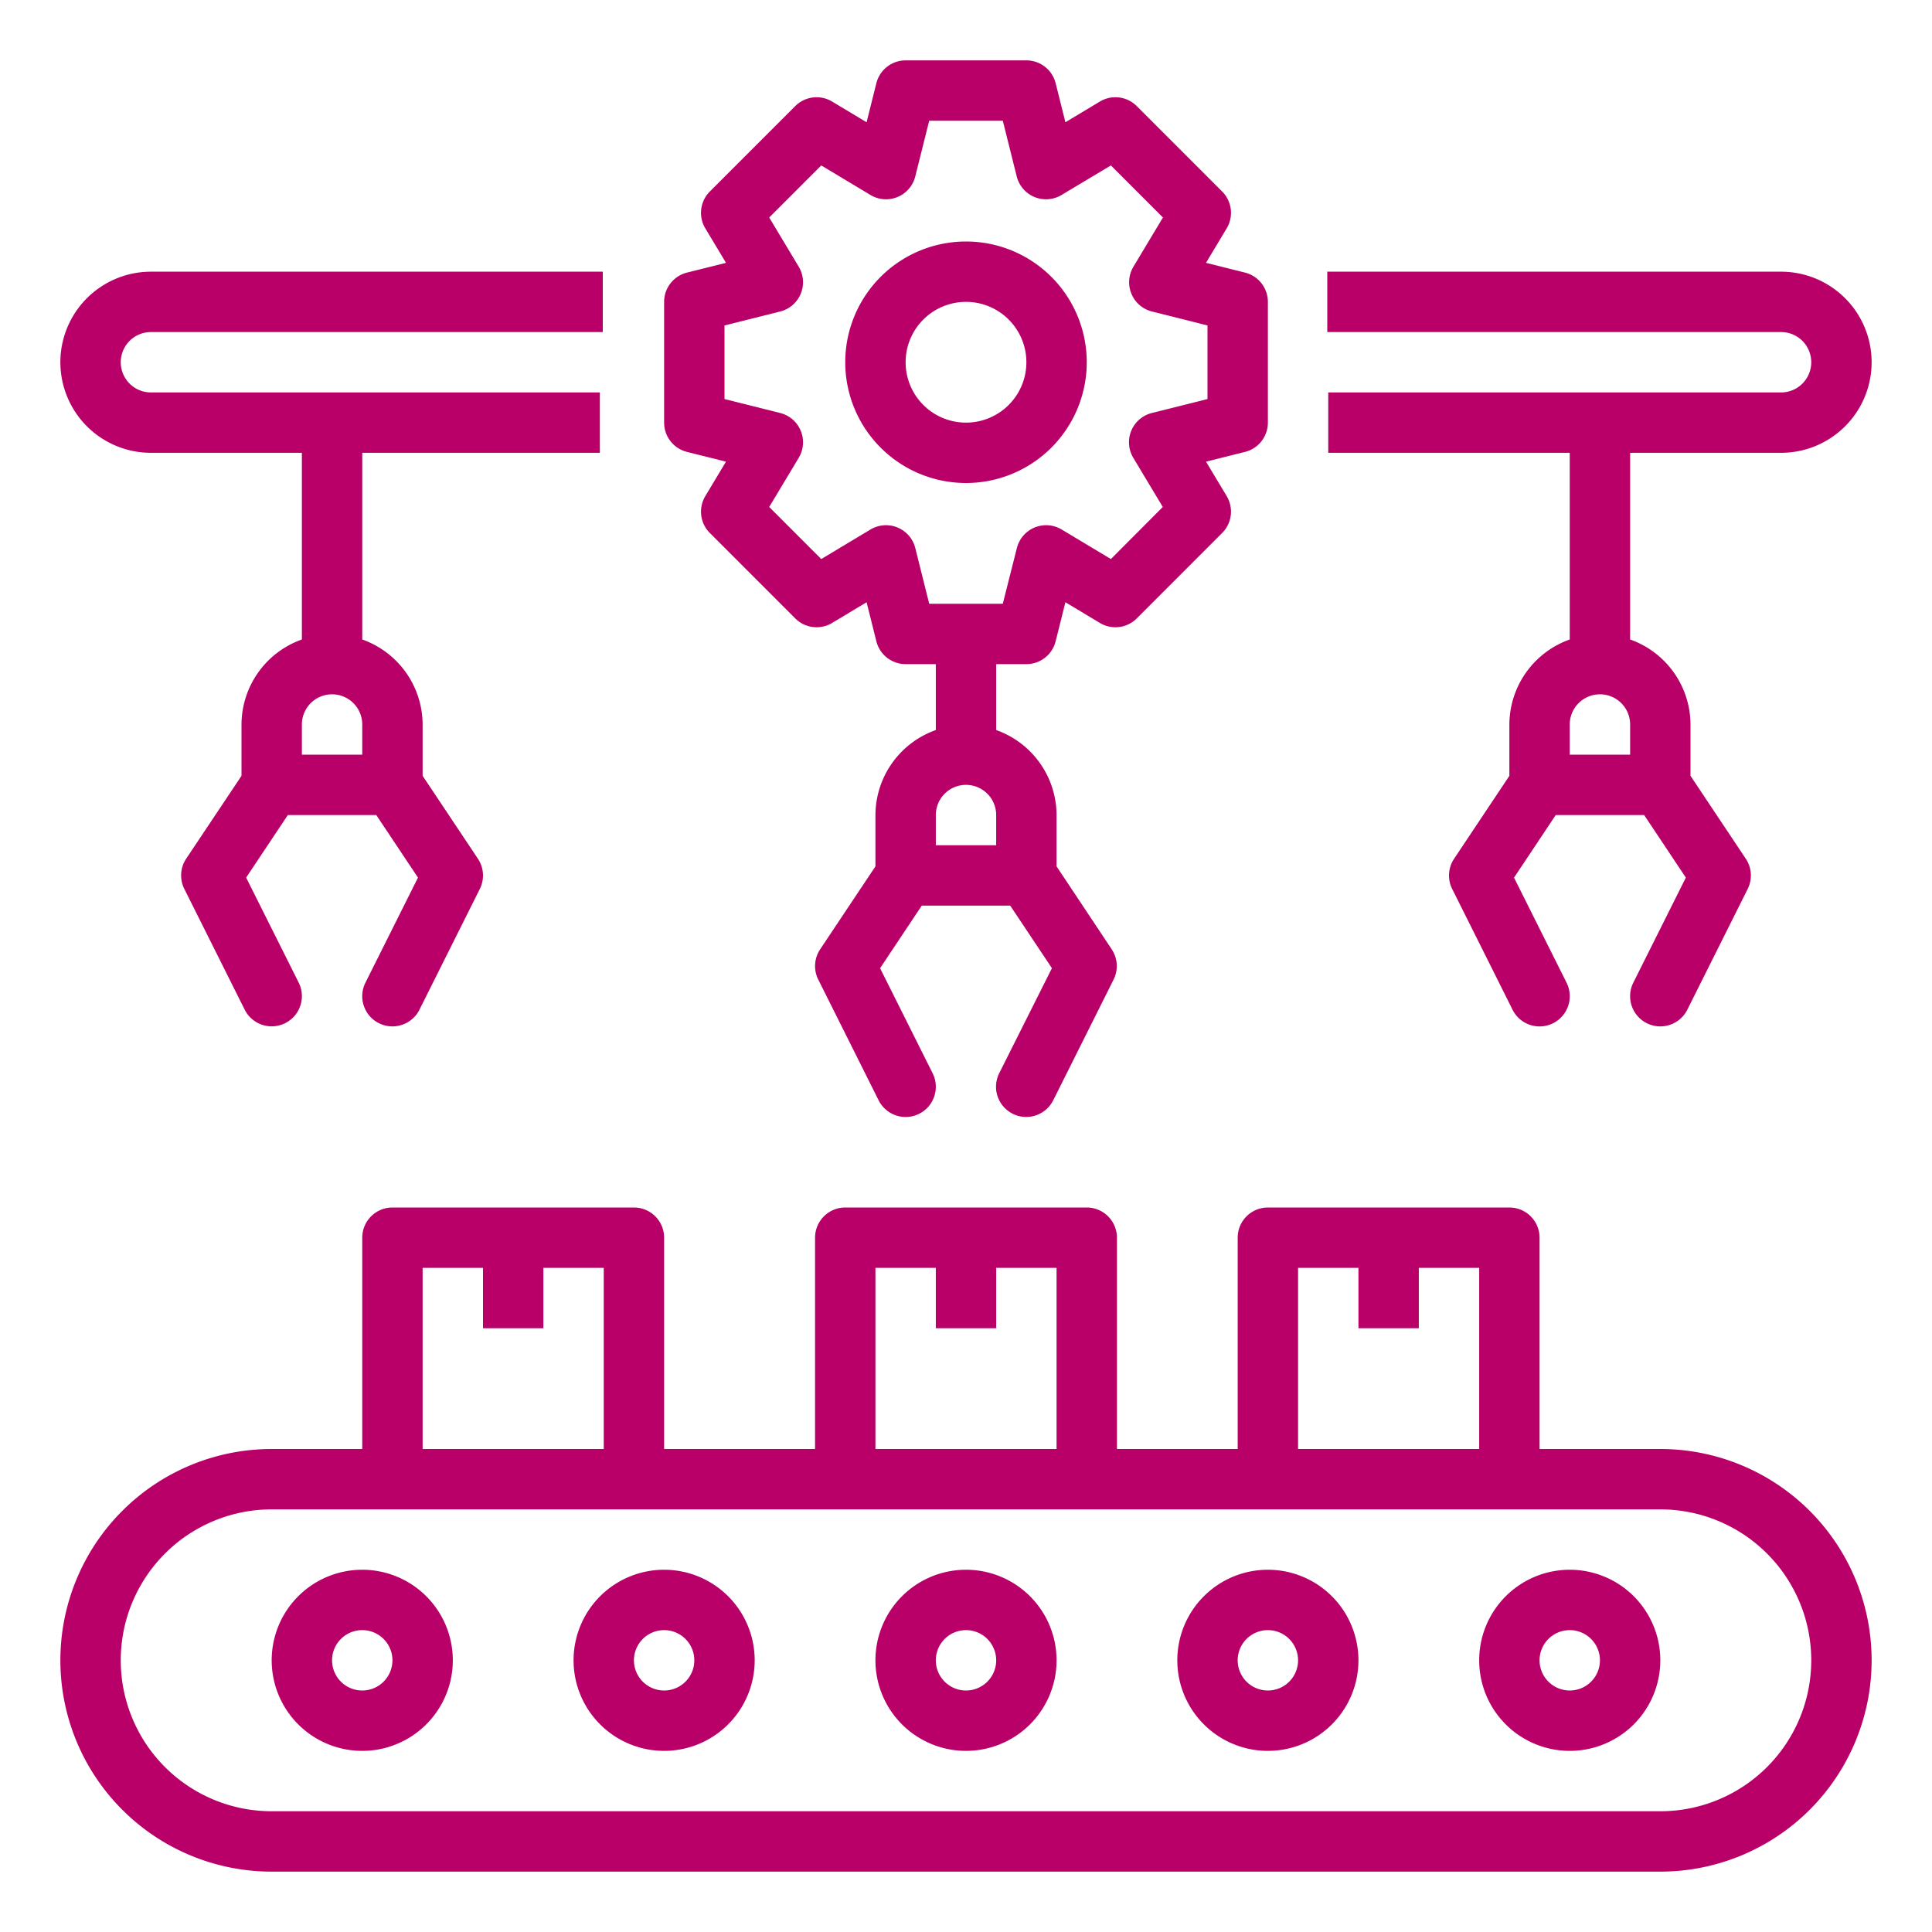 <svg xmlns="http://www.w3.org/2000/svg" viewBox="0 0 64 64" width="512" height="512"><g id="Outline"><path d="M55,48H51V41a1,1,0,0,0-1-1H42a1,1,0,0,0-1,1v7H37V41a1,1,0,0,0-1-1H28a1,1,0,0,0-1,1v7H22V41a1,1,0,0,0-1-1H13a1,1,0,0,0-1,1v7H9A7,7,0,0,0,9,62H55a7,7,0,0,0,0-14ZM43,42h2v2h2V42h2v6H43ZM29,42h2v2h2V42h2v6H29ZM14,42h2v2h2V42h2v6H14ZM55,60H9A5,5,0,0,1,9,50H55a5,5,0,0,1,0,10Z" fill="#b80068"/><path d="M12,52a3,3,0,1,0,3,3A3,3,0,0,0,12,52Zm0,4a1,1,0,1,1,1-1A1,1,0,0,1,12,56Z" fill="#b80068"/><path d="M22,52a3,3,0,1,0,3,3A3,3,0,0,0,22,52Zm0,4a1,1,0,1,1,1-1A1,1,0,0,1,22,56Z" fill="#b80068"/><path d="M32,52a3,3,0,1,0,3,3A3,3,0,0,0,32,52Zm0,4a1,1,0,1,1,1-1A1,1,0,0,1,32,56Z" fill="#b80068"/><path d="M42,52a3,3,0,1,0,3,3A3,3,0,0,0,42,52Zm0,4a1,1,0,1,1,1-1A1,1,0,0,1,42,56Z" fill="#b80068"/><path d="M52,52a3,3,0,1,0,3,3A3,3,0,0,0,52,52Zm0,4a1,1,0,1,1,1-1A1,1,0,0,1,52,56Z" fill="#b80068"/><path d="M42,14V10a1,1,0,0,0-.757-.97L39.95,8.707l.686-1.143a1,1,0,0,0-.151-1.221L37.657,3.515a1,1,0,0,0-1.222-.151l-1.142.686L34.97,2.758A1,1,0,0,0,34,2H30a1,1,0,0,0-.97.758L28.707,4.05l-1.142-.686a1,1,0,0,0-1.222.151L23.515,6.343a1,1,0,0,0-.151,1.221l.686,1.143-1.293.323A1,1,0,0,0,22,10v4a1,1,0,0,0,.757.97l1.292.323-.685,1.142a1,1,0,0,0,.151,1.221l2.828,2.829a1,1,0,0,0,1.222.151l1.142-.686.323,1.292A1,1,0,0,0,30,22h1v2.184A3,3,0,0,0,29,27v1.7l-1.832,2.748a1,1,0,0,0-.063,1l2,4a1,1,0,0,0,1.79-.894l-1.741-3.481L30.535,30h2.93l1.381,2.072L33.1,35.553a1,1,0,0,0,1.79.894l2-4a1,1,0,0,0-.063-1L35,28.7V27a3,3,0,0,0-2-2.816V22h1a1,1,0,0,0,.97-.758l.323-1.292,1.142.686a1,1,0,0,0,1.222-.151l2.828-2.829a1,1,0,0,0,.151-1.221l-.685-1.142,1.292-.323A1,1,0,0,0,42,14ZM33,28H31V27a1,1,0,0,1,2,0Zm7-14.781-1.844.462a1,1,0,0,0-.615,1.484l.978,1.629L36.8,18.519l-1.63-.978a1,1,0,0,0-1.485.615L33.219,20H30.781l-.461-1.844a1,1,0,0,0-1.485-.615l-1.63.978-1.724-1.725.978-1.629a1,1,0,0,0-.615-1.484L24,13.219V10.781l1.844-.462a1,1,0,0,0,.615-1.484l-.978-1.63L27.205,5.48l1.63.979a1,1,0,0,0,1.485-.615L30.781,4h2.438l.461,1.844a1,1,0,0,0,1.485.615L36.8,5.48l1.724,1.725-.978,1.63a1,1,0,0,0,.615,1.484L40,10.781Z" fill="#b80068"/><path d="M32,8a4,4,0,1,0,4,4A4,4,0,0,0,32,8Zm0,6a2,2,0,1,1,2-2A2,2,0,0,1,32,14Z" fill="#b80068"/><path d="M5,15h5v6.184A3,3,0,0,0,8,24v1.7L6.168,28.445a1,1,0,0,0-.063,1l2,4a1,1,0,0,0,1.79-.894L8.154,29.072,9.535,27h2.93l1.381,2.072-1.741,3.481a1,1,0,0,0,1.79.894l2-4a1,1,0,0,0-.063-1L14,25.7V24a3,3,0,0,0-2-2.816V15h7.871V13H5a1,1,0,0,1,0-2H19.968V9H5a3,3,0,0,0,0,6Zm7,10H10V24a1,1,0,0,1,2,0Z" fill="#b80068"/><path d="M59,9H43.968v2H59a1,1,0,0,1,0,2H44v2h8v6.184A3,3,0,0,0,50,24v1.7l-1.832,2.748a1,1,0,0,0-.063,1l2,4a1,1,0,0,0,1.79-.894l-1.741-3.481L51.535,27h2.93l1.381,2.072-1.741,3.481a1,1,0,0,0,1.79.894l2-4a1,1,0,0,0-.063-1L56,25.7V24a3,3,0,0,0-2-2.816V15h5a3,3,0,0,0,0-6ZM54,25H52V24a1,1,0,0,1,2,0Z" fill="#b80068"/></g></svg>